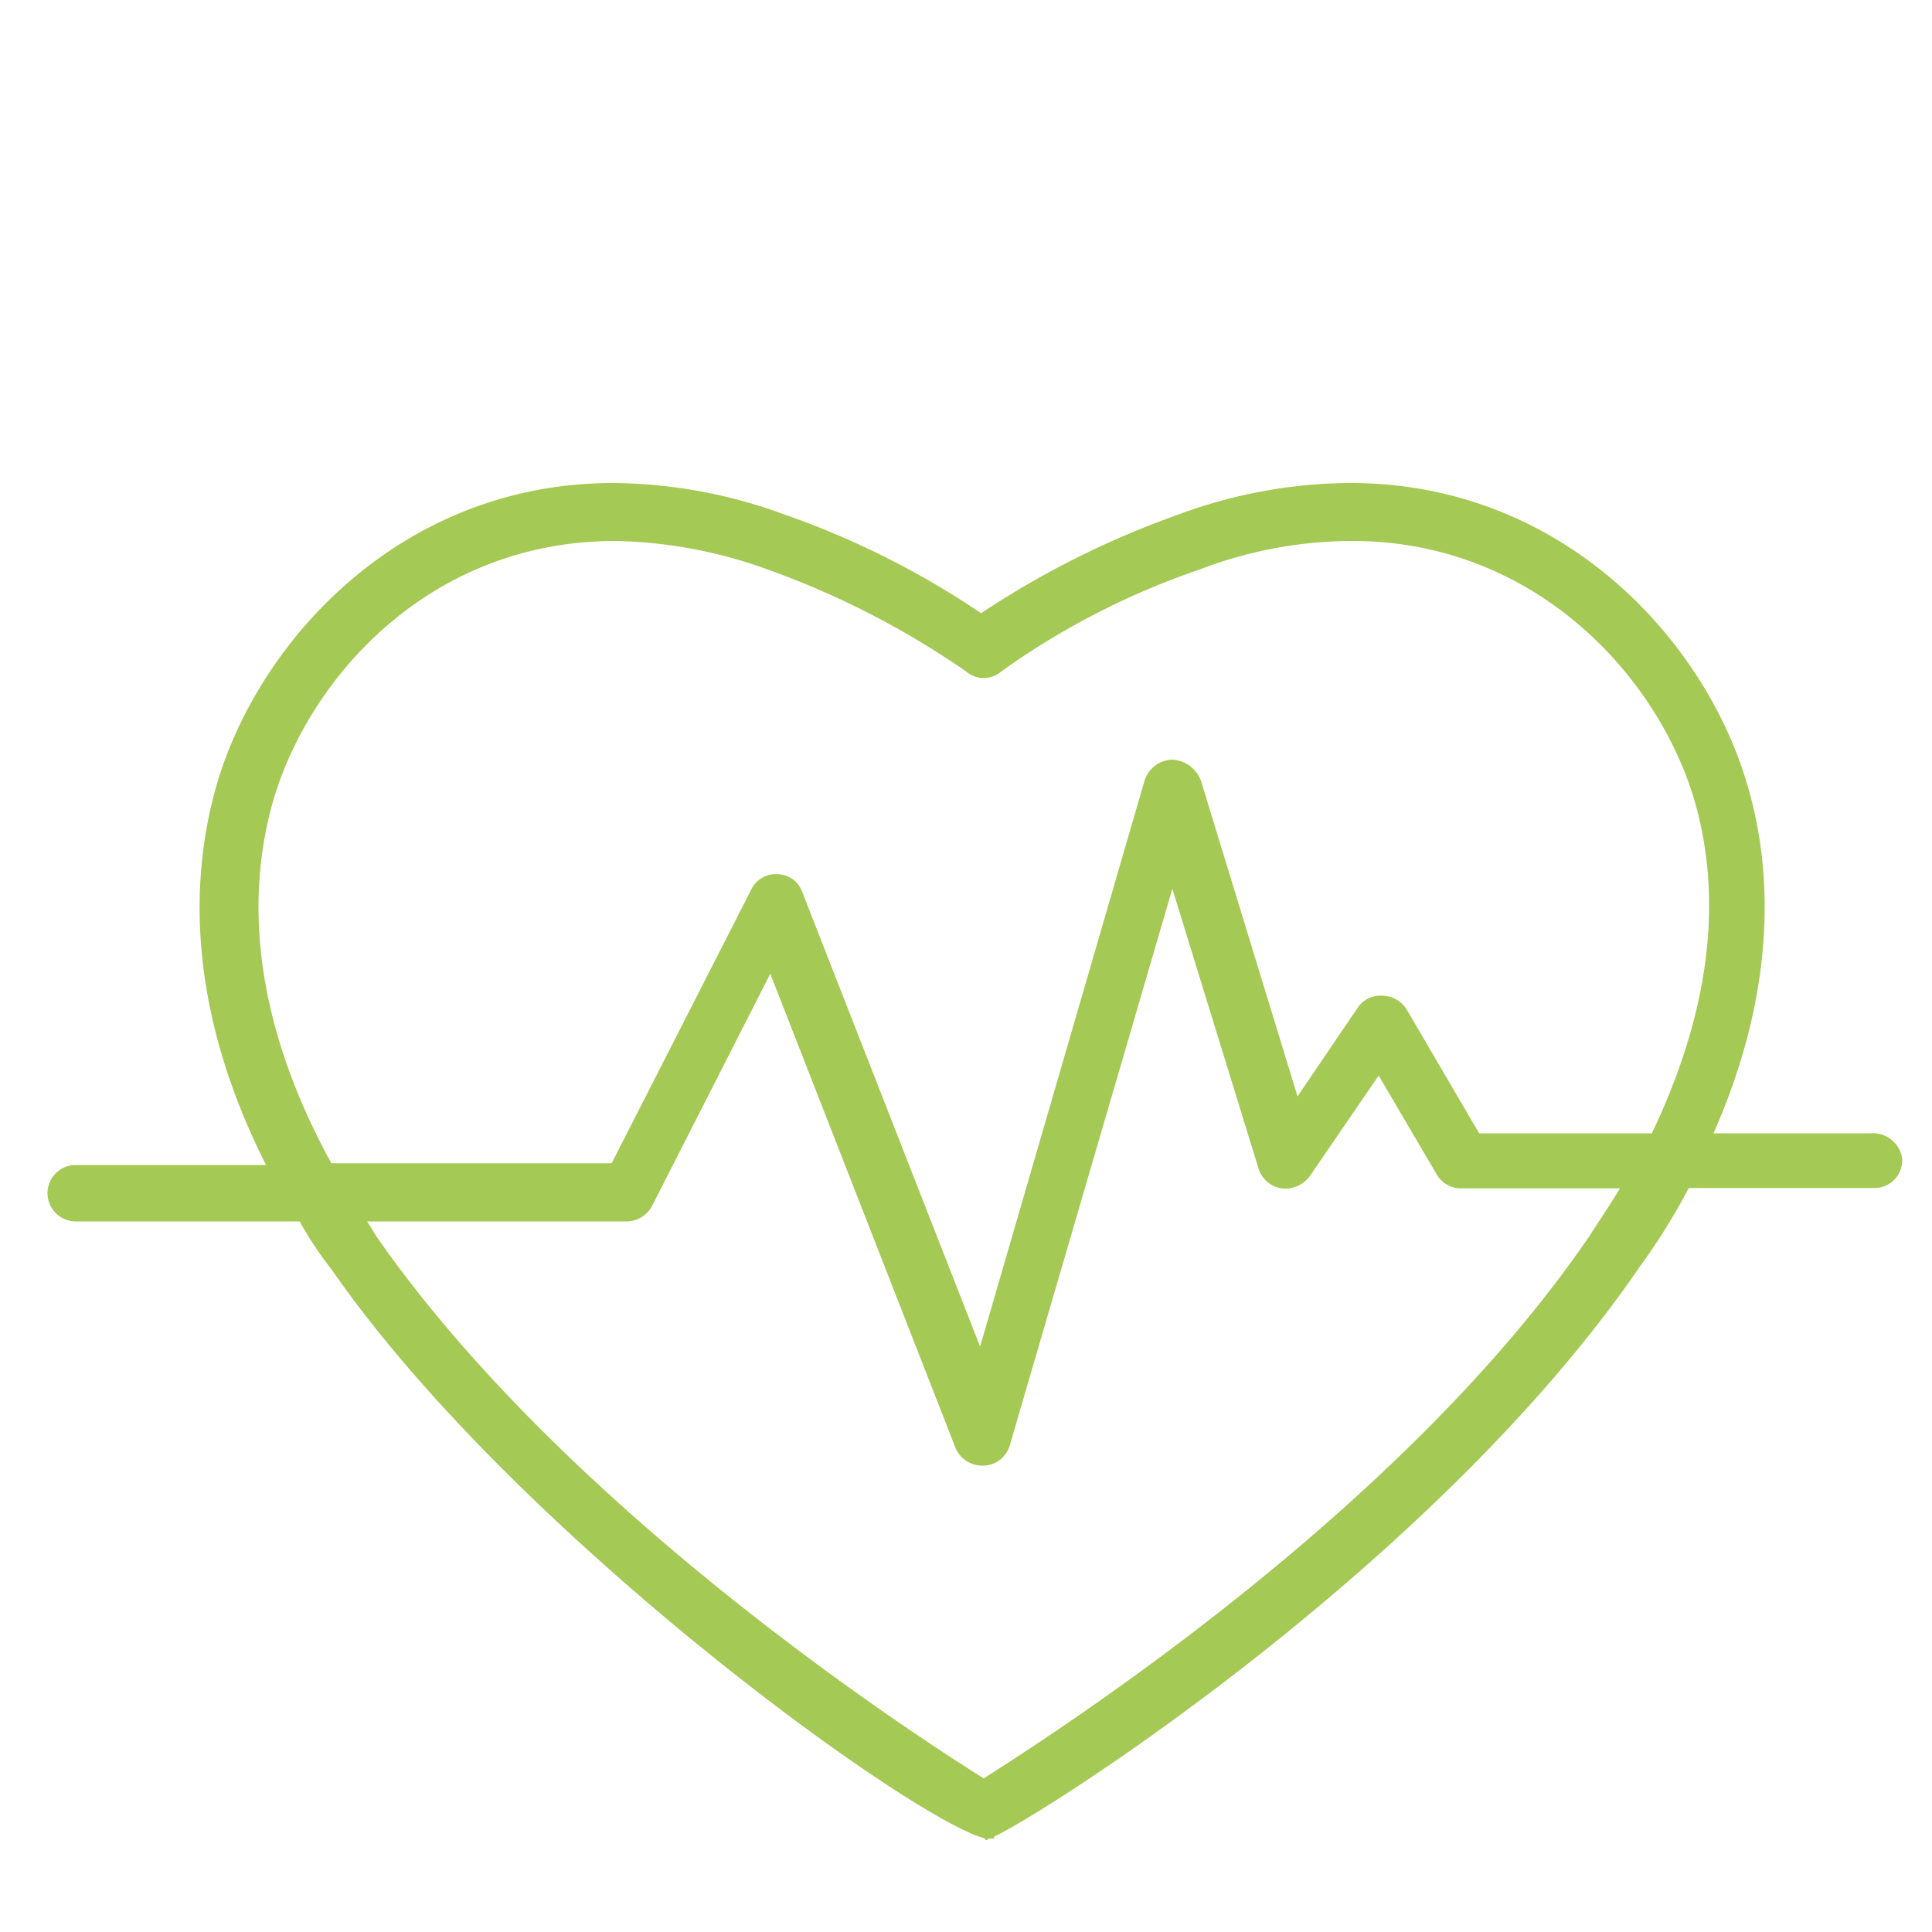 <svg id="Calque_1" data-name="Calque 1" xmlns="http://www.w3.org/2000/svg" viewBox="0 0 100 100"><defs><style>.cls-1{fill:#a4c954;}</style></defs><path class="cls-1" d="M96.82,58.66H88.69c3.38-7.66,3-13.87,1.74-18.07C88.24,33.11,80.85,25,69.9,25A25.87,25.87,0,0,0,61,26.63a46.55,46.55,0,0,0-10.22,5.11A44,44,0,0,0,40.6,26.63,26.16,26.16,0,0,0,31.75,25c-10.95,0-18.34,8.12-20.53,15.6C9.94,45.06,9.49,51.82,13.77,60.3H3.92a1.46,1.46,0,1,0,0,2.92H15.51a18.86,18.86,0,0,0,1.64,2.47C26.64,79.38,47.27,94.25,51,95.16v.09a.28.28,0,0,0,.18-.09h.27v-.09c3.2-1.55,23-14.32,33.4-29.47a32.91,32.91,0,0,0,2.56-4.11H97A1.44,1.44,0,0,0,98.46,60,1.53,1.53,0,0,0,96.82,58.66Zm-14.6,5.39c-9.68,14.14-27.47,25.55-31.3,28-3.93-2.46-21.63-14-31.4-28L19,63.22H32.39a1.5,1.5,0,0,0,1.37-.82l6.11-12,9.59,24.55a1.5,1.5,0,0,0,1.36.91h.1a1.45,1.45,0,0,0,1.36-1.1L60.68,46l4.47,14.51a1.49,1.49,0,0,0,1.19,1,1.58,1.58,0,0,0,1.46-.64l3.56-5.2,3,5.11a1.45,1.45,0,0,0,1.28.73h8.21C83.31,62.4,82.76,63.22,82.22,64.05Zm3.28-5.39H76.56l-3.74-6.39a1.48,1.48,0,0,0-1.28-.73,1.4,1.4,0,0,0-1.28.64l-3.1,4.57-5-16.34a1.68,1.68,0,0,0-1.46-1.09,1.55,1.55,0,0,0-1.46,1.09L50.73,69.7,41.52,46.16a1.37,1.37,0,0,0-1.28-.91,1.41,1.41,0,0,0-1.37.82L31.66,60.21H17.15c-3.65-6.66-4.65-13.05-3-18.8C16.06,34.94,22.35,28,31.84,28a24.35,24.35,0,0,1,7.85,1.46A44.22,44.22,0,0,1,50,34.75a1.39,1.39,0,0,0,1.83,0,39.72,39.72,0,0,1,10.31-5.29A22.15,22.15,0,0,1,70,28c9.4,0,15.78,6.94,17.7,13.41C89.24,46.71,88.42,52.55,85.5,58.66Z"/></svg>